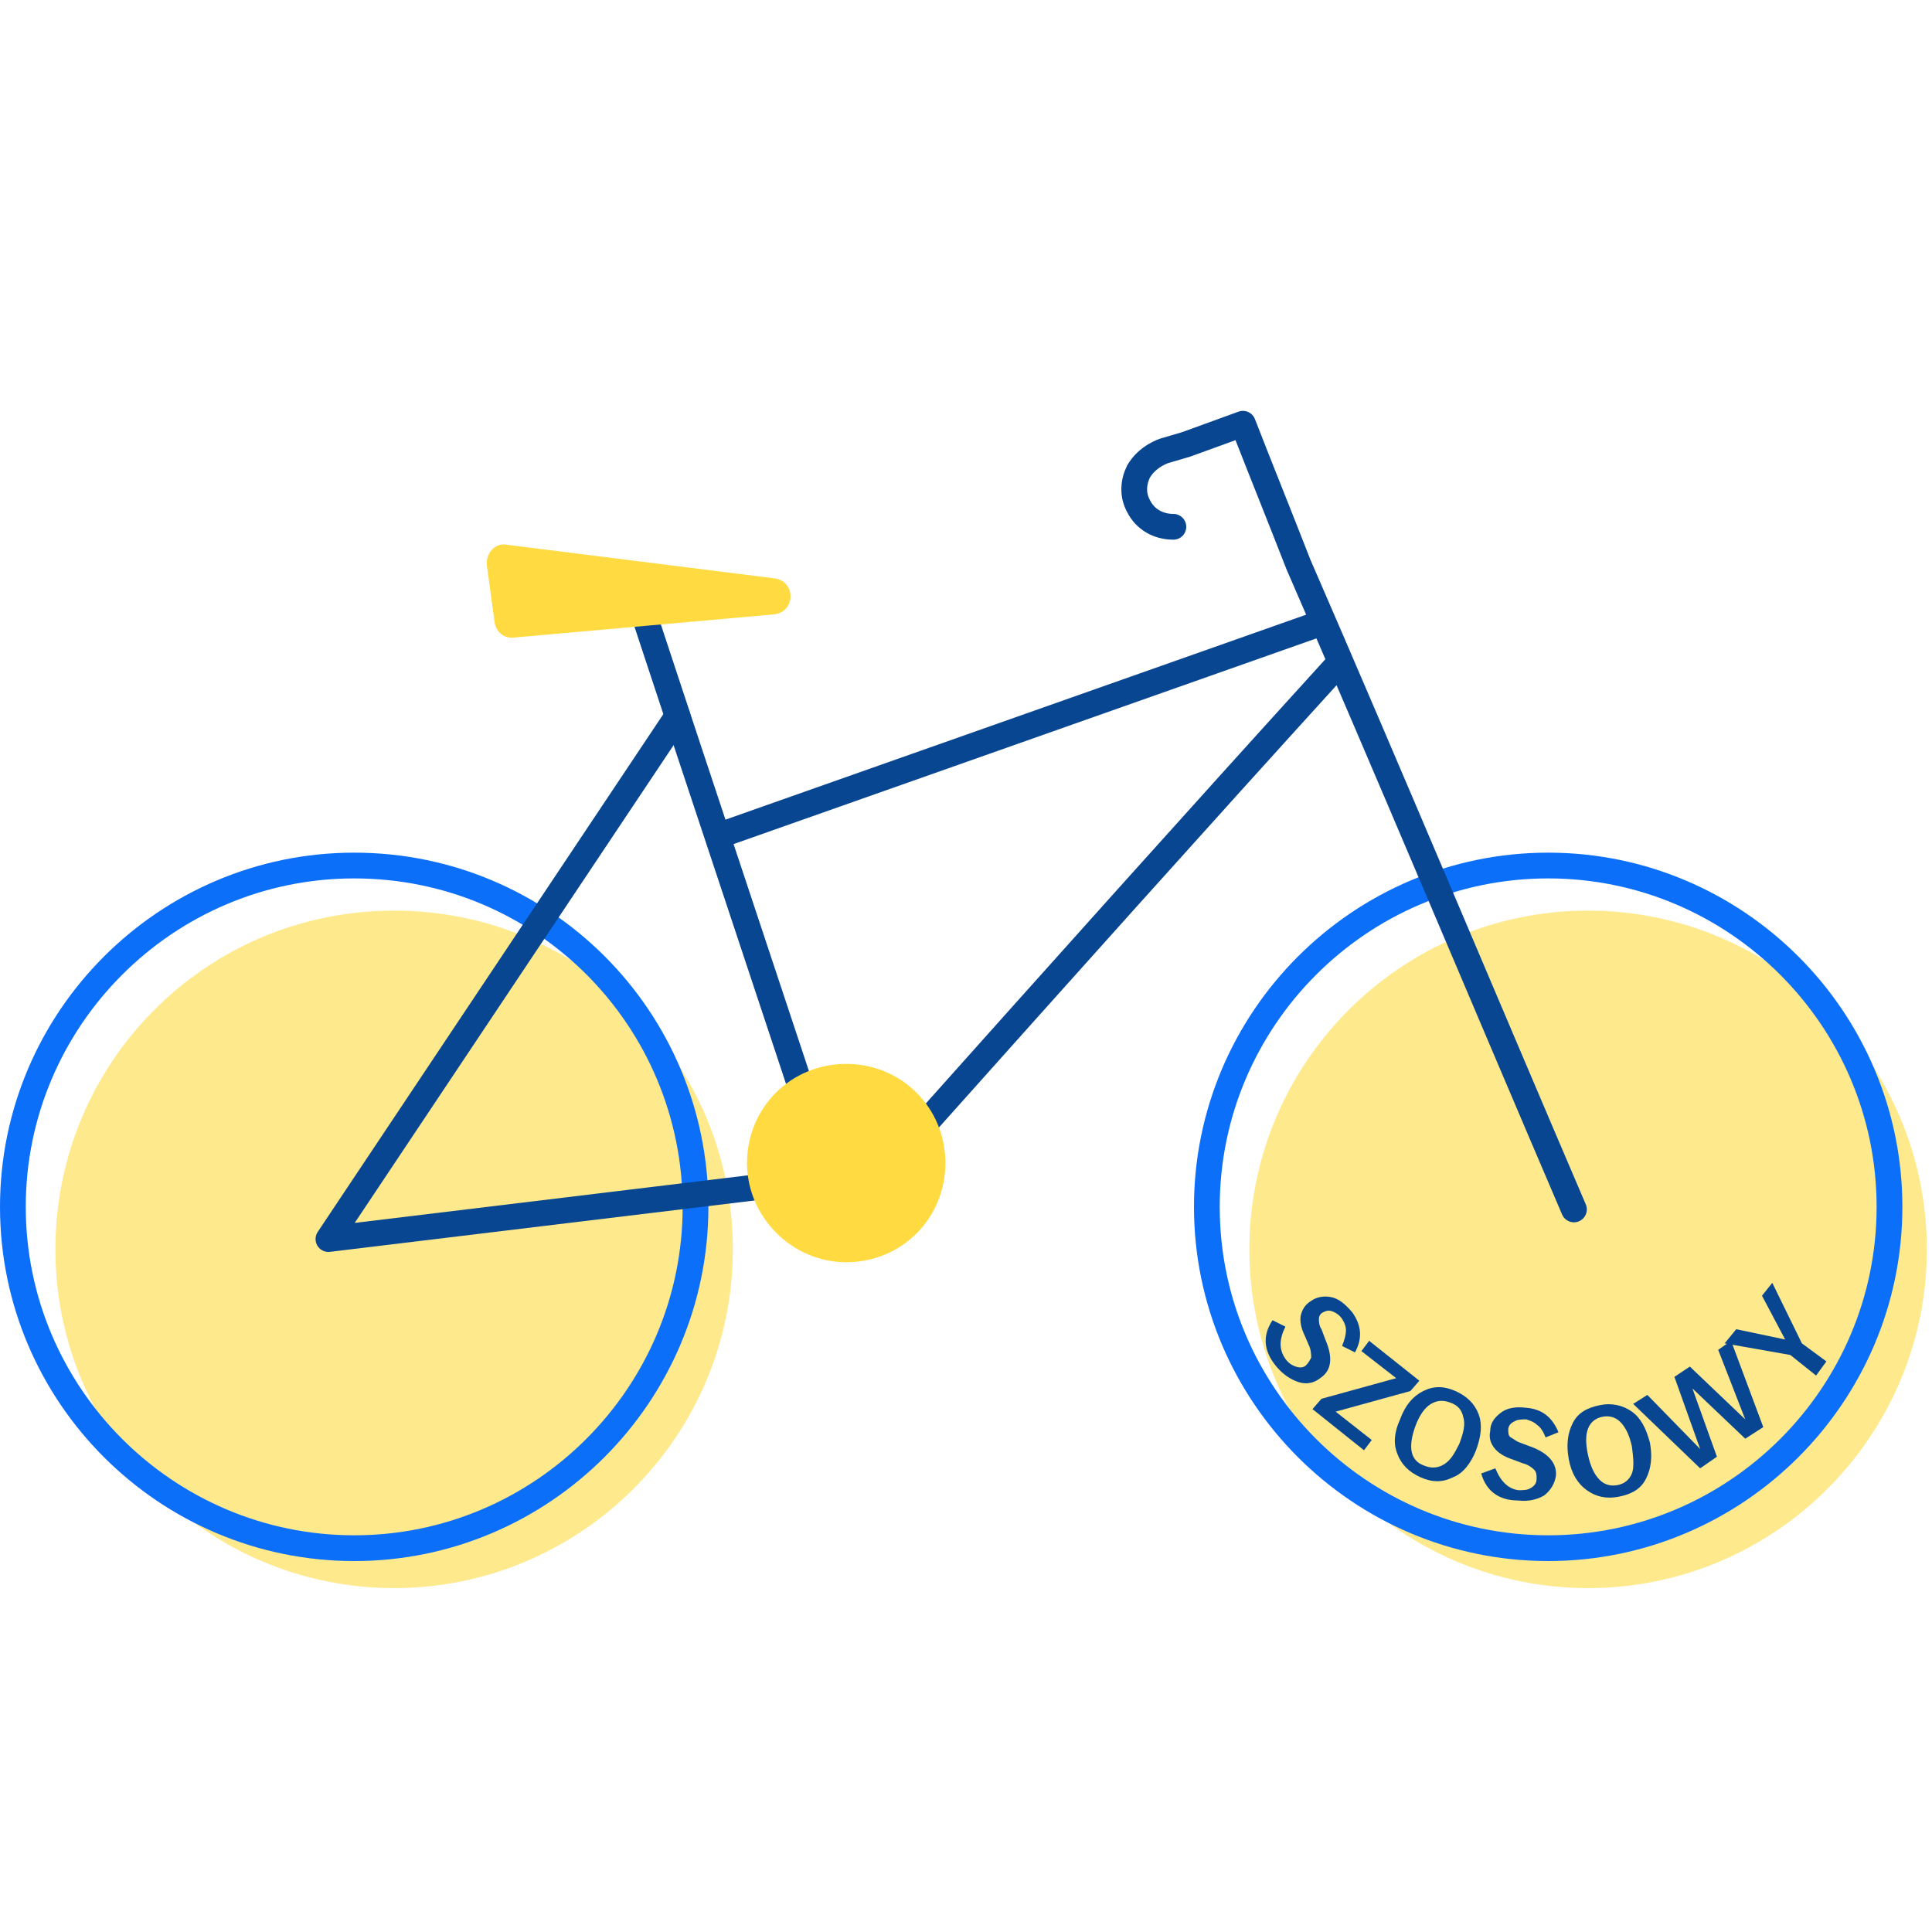 <?xml version="1.0" encoding="utf-8"?>
<!-- Generator: Adobe Illustrator 27.1.1, SVG Export Plug-In . SVG Version: 6.00 Build 0)  -->
<svg version="1.1" id="Warstwa_1" xmlns="http://www.w3.org/2000/svg" xmlns:xlink="http://www.w3.org/1999/xlink" x="0px" y="0px"
	 viewBox="0 0 150 150" style="enable-background:new 0 0 150 150;" xml:space="preserve">
<style type="text/css">
	.st0{opacity:0.6;fill:#FFDB41;enable-background:new    ;}
	.st1{fill:none;stroke:#0C6FF9;stroke-width:2;stroke-linecap:round;stroke-linejoin:round;}
	.st2{fill:none;stroke:#084691;stroke-width:2;stroke-linecap:round;stroke-linejoin:round;}
	.st3{fill:#FFDB41;}
	.st4{fill:#084691;}
</style>
<path class="st0" d="M30.6,123.3c14.5,0,26.3-11.8,26.3-26.3S45.2,70.7,30.6,70.7S4.3,82.5,4.3,97S16.1,123.3,30.6,123.3z"/>
<path class="st0" d="M123.3,123.3c14.5,0,26.3-11.8,26.3-26.3s-11.8-26.3-26.3-26.3S97,82.5,97,97S108.8,123.3,123.3,123.3z"/>
<path class="st1" d="M27.5,120.2c14.6,0,26.5-11.9,26.5-26.5S42.2,67.2,27.5,67.2C12.9,67.2,1,79.1,1,93.7S12.9,120.2,27.5,120.2z"
	/>
<path class="st1" d="M120.2,120.2c14.6,0,26.5-11.9,26.5-26.5s-11.9-26.5-26.5-26.5S93.7,79.1,93.7,93.7S105.6,120.2,120.2,120.2z"
	/>
<polyline class="st2" points="52.6,55.6 25.5,96.2 62.7,91.7 "/>
<path class="st2" d="M49.6,46.5c5.2,15.8,10.5,31.6,15.7,47.4"/>
<line class="st2" x1="102.5" y1="48.4" x2="56.6" y2="64.6"/>
<path class="st2" d="M103.6,51.9C92.6,64,82.4,75.4,71.5,87.6"/>
<path class="st2" d="M122.2,93.9c-6.6-15.4-14.7-34.7-21.4-50.1c-1.4-3.6-2.9-7.3-4.3-10.9l-4.4,1.6L90.4,35c0,0-1.3,0.4-2,1.6
	c-0.4,0.8-0.5,1.8,0,2.7c0.5,1,1.5,1.6,2.7,1.6"/>
<path class="st3" d="M37.8,43.9l0.6,4.4c0.1,0.8,0.8,1.3,1.5,1.2l20.2-1.8c1.7-0.2,1.7-2.6,0-2.8l-20.7-2.6
	C38.5,42.1,37.7,42.9,37.8,43.9z"/>
<path class="st3" d="M65.7,98c4.3,0,7.7-3.4,7.7-7.7c0-4.3-3.4-7.7-7.7-7.7S58,86,58,90.3C58,94.5,61.5,98,65.7,98z"/>
<g>
	<path class="st4" d="M98.8,102.5l1,0.5c-0.5,1-0.5,1.8,0,2.5c0.2,0.3,0.5,0.5,0.8,0.6c0.3,0.1,0.6,0.1,0.8-0.1
		c0.2-0.2,0.3-0.4,0.4-0.6c0-0.2,0-0.6-0.2-1l-0.3-0.7c-0.3-0.6-0.4-1.2-0.3-1.6c0.1-0.4,0.3-0.8,0.8-1.1c0.4-0.3,1-0.4,1.5-0.3
		c0.6,0.1,1.1,0.5,1.7,1.2c0.7,1,0.8,2,0.2,3.1l-1-0.5c0.2-0.5,0.3-0.9,0.3-1.2c0-0.3-0.1-0.6-0.3-0.9c-0.2-0.3-0.5-0.5-0.8-0.6
		c-0.3-0.1-0.5,0-0.7,0.1c-0.2,0.1-0.3,0.3-0.3,0.5c0,0.2,0,0.5,0.2,0.8l0.3,0.8c0.6,1.4,0.5,2.4-0.4,3c-0.5,0.4-1.1,0.5-1.7,0.3
		c-0.6-0.2-1.2-0.6-1.7-1.2C98.1,104.9,98,103.7,98.8,102.5z"/>
	<path class="st4" d="M102.6,108.6l5.8-1.6l-2.7-2.1l0.6-0.8l3.9,3.1l-0.7,0.8l-5.8,1.6l2.8,2.2l-0.6,0.8l-4-3.2L102.6,108.6z"/>
	<path class="st4" d="M108.7,110.2L108.7,110.2c0.4-1.1,1-1.8,1.8-2.2c0.8-0.4,1.6-0.4,2.5,0c0.9,0.4,1.5,1,1.8,1.8
		c0.3,0.8,0.2,1.7-0.2,2.8l0,0c-0.4,1-1,1.8-1.8,2.1c-0.8,0.4-1.6,0.4-2.5,0c-0.9-0.4-1.5-1-1.8-1.8
		C108.2,112.2,108.2,111.3,108.7,110.2z M113.3,112.1L113.3,112.1c0.3-0.8,0.5-1.5,0.3-2.1c-0.1-0.5-0.4-0.9-1-1.1
		c-0.5-0.2-1-0.2-1.5,0.1s-0.9,0.9-1.2,1.7l0,0c-0.3,0.8-0.4,1.5-0.3,2c0.1,0.5,0.4,0.9,1,1.1c0.5,0.2,1,0.2,1.5-0.1
		S112.9,112.9,113.3,112.1z"/>
	<path class="st4" d="M115,114.4l1.1-0.4c0.4,1,1,1.6,1.8,1.7c0.4,0,0.7,0,1-0.2s0.4-0.4,0.4-0.7c0-0.3,0-0.5-0.2-0.7
		c-0.2-0.2-0.5-0.4-0.9-0.5l-0.8-0.3c-0.6-0.2-1.1-0.5-1.4-0.9c-0.3-0.4-0.4-0.8-0.3-1.3c0-0.6,0.3-1,0.8-1.4c0.5-0.4,1.2-0.5,2-0.4
		c1.2,0.1,2,0.7,2.5,1.9l-1,0.4c-0.2-0.5-0.4-0.8-0.7-1c-0.2-0.2-0.5-0.3-0.8-0.4c-0.4,0-0.7,0-1,0.2c-0.2,0.1-0.4,0.3-0.4,0.6
		c0,0.2,0,0.5,0.2,0.6s0.4,0.3,0.7,0.4l0.8,0.3c1.4,0.5,2.1,1.3,2,2.3c-0.1,0.6-0.4,1.1-0.9,1.5c-0.5,0.3-1.2,0.5-2,0.4
		C116.4,116.5,115.4,115.8,115,114.4z"/>
	<path class="st4" d="M121.8,113.3L121.8,113.3c-0.2-1.1-0.1-2,0.3-2.8c0.4-0.8,1.1-1.2,2.1-1.4c0.9-0.2,1.8,0,2.5,0.5
		c0.7,0.5,1.1,1.3,1.4,2.4l0,0c0.2,1.1,0.1,2-0.3,2.8c-0.4,0.8-1.1,1.2-2.1,1.4c-1,0.2-1.8,0-2.5-0.5
		C122.5,115.2,122,114.4,121.8,113.3z M126.7,112.3L126.7,112.3c-0.2-0.9-0.5-1.5-0.9-1.9c-0.4-0.4-0.9-0.5-1.4-0.4
		s-0.9,0.4-1.1,0.9c-0.2,0.5-0.2,1.2,0,2.1l0,0c0.2,0.9,0.5,1.5,0.9,1.9s0.9,0.5,1.4,0.4c0.5-0.1,0.9-0.4,1.1-0.9
		S126.8,113.1,126.7,112.3z"/>
	<path class="st4" d="M126.8,109l1.1-0.7l4.1,4.2l-2-5.6l1.2-0.8l4.3,4.1l-2.1-5.4l1-0.7l2.5,6.7l-1.4,0.9l-4.1-3.9l1.9,5.3L132,114
		L126.8,109z"/>
	<path class="st4" d="M139,105.2l-5.1-0.9l0.9-1.1l3.8,0.8l-1.8-3.4l0.8-1l2.3,4.7l1.9,1.4l-0.8,1.1L139,105.2z"/>
</g>
</svg>
